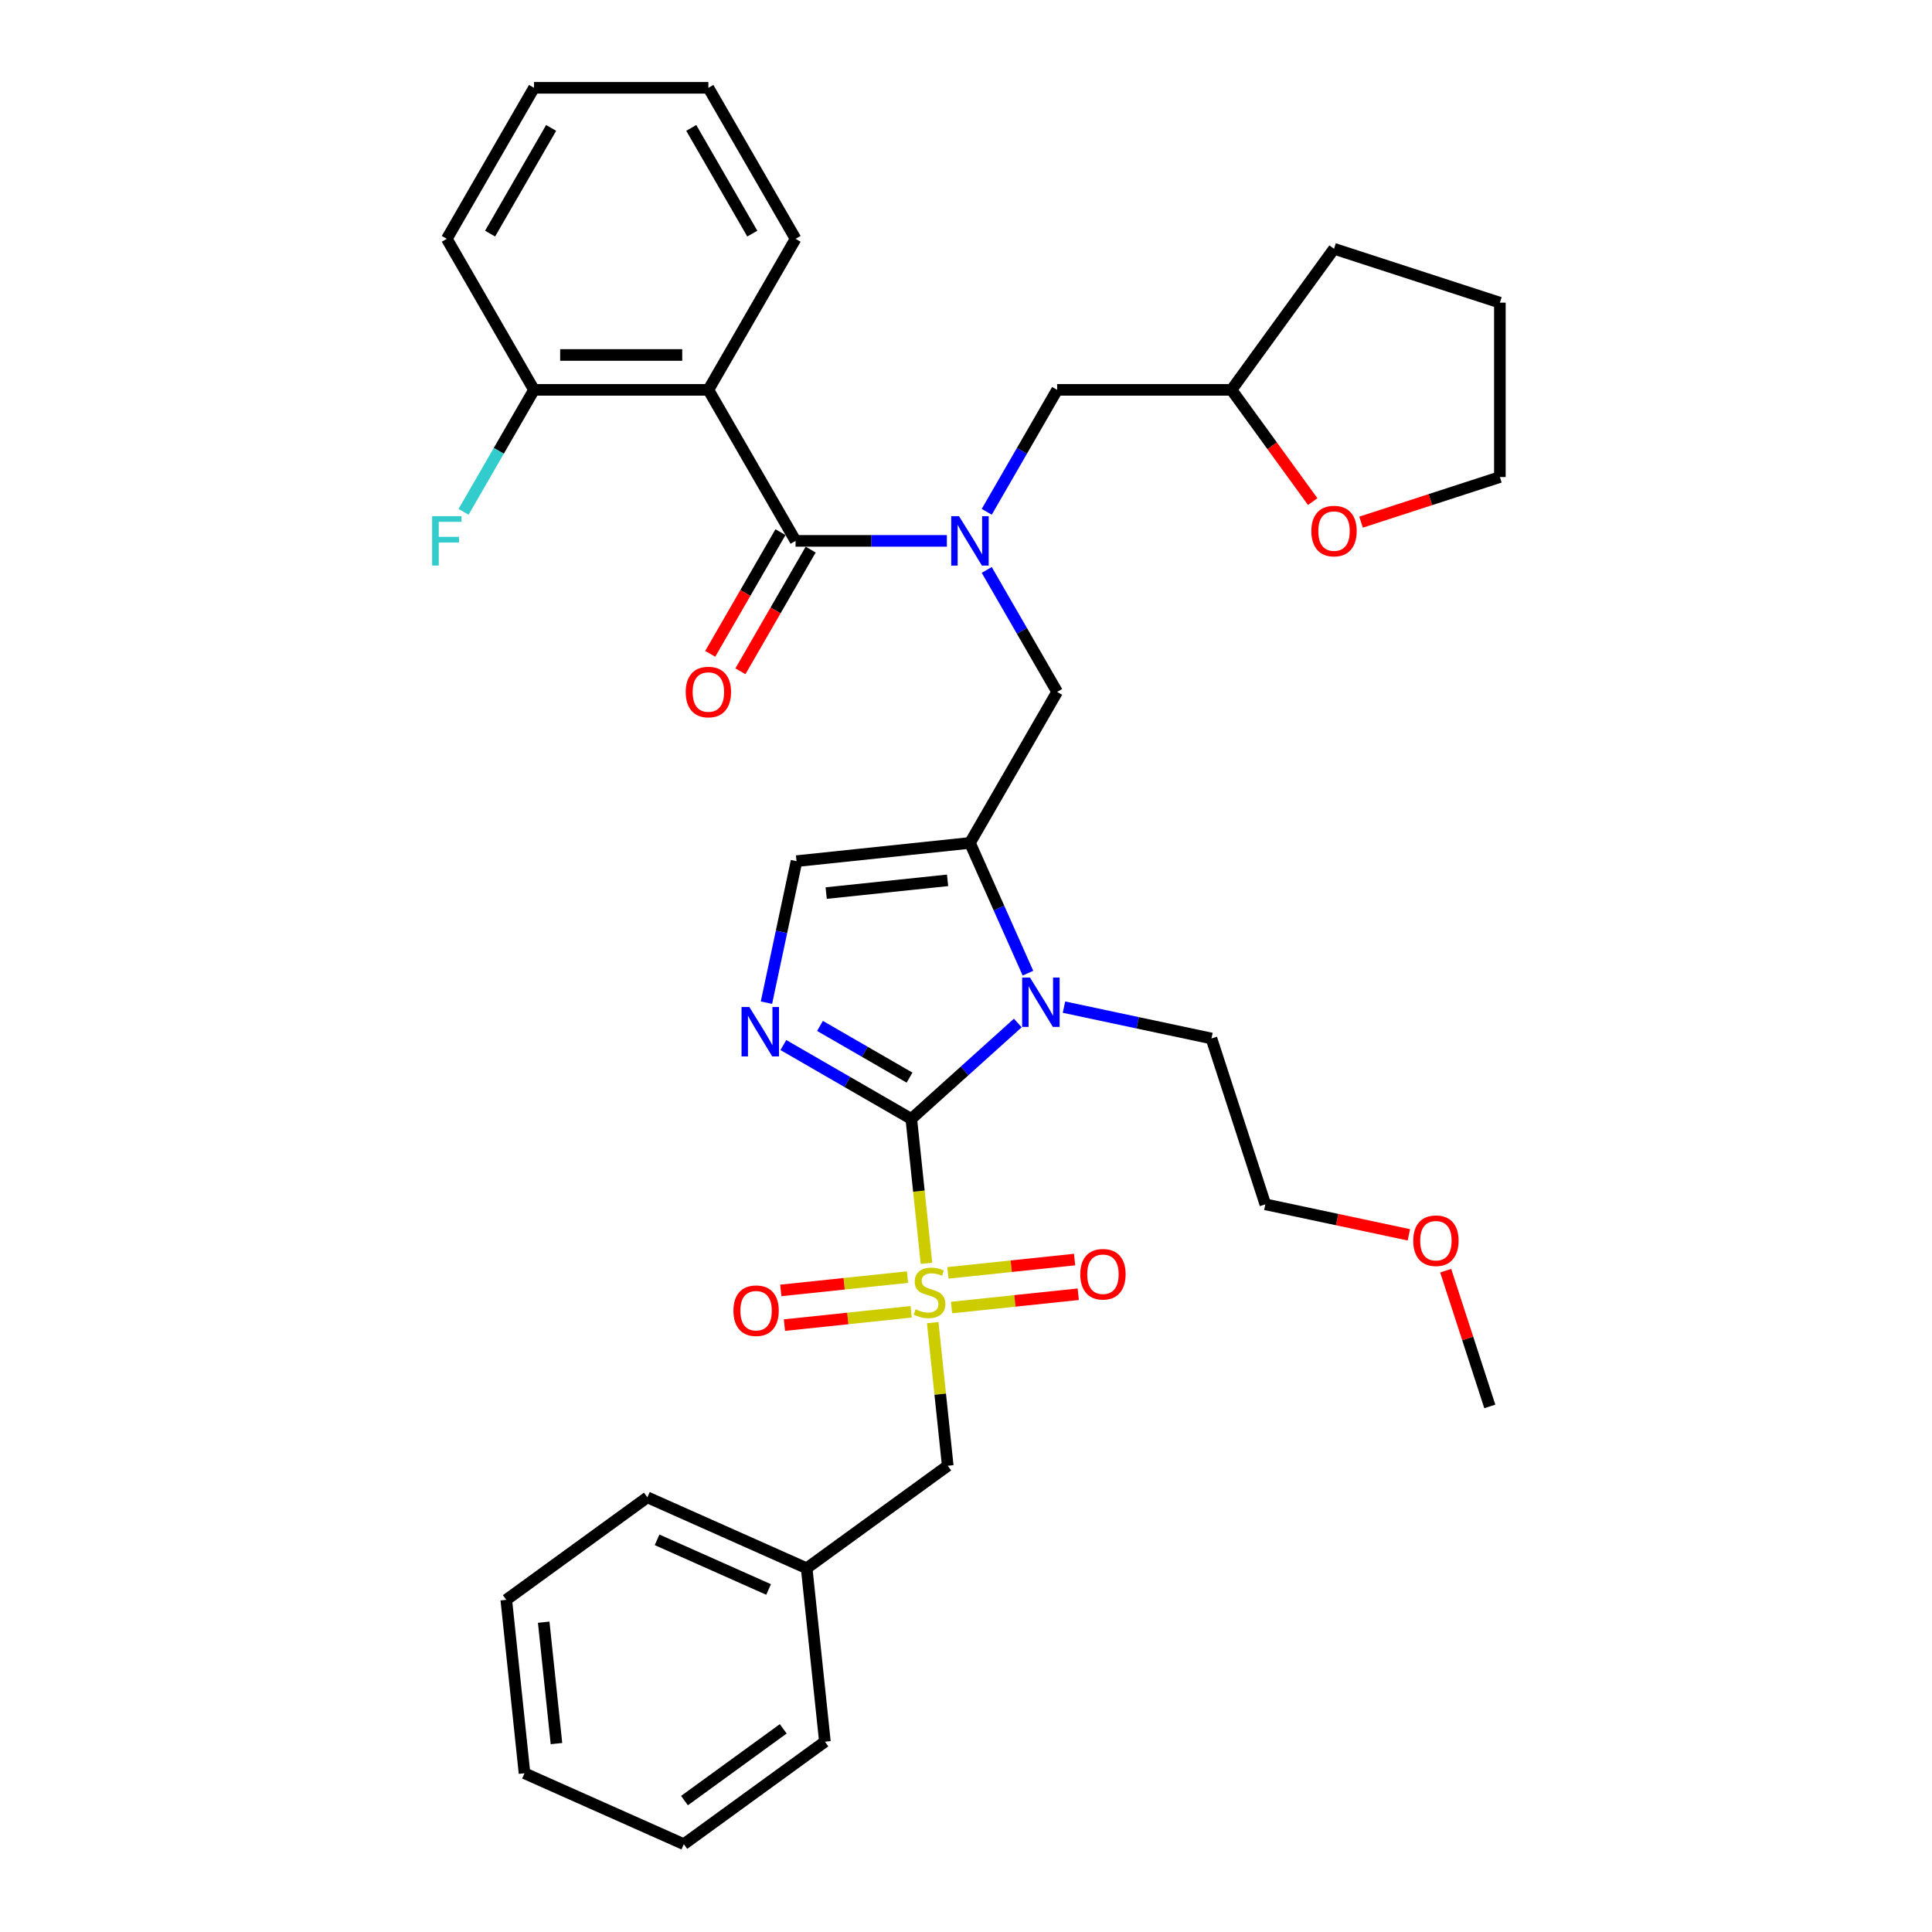 <?xml version='1.0' encoding='iso-8859-1'?>
<svg version='1.1' baseProfile='full'
              xmlns='http://www.w3.org/2000/svg'
                      xmlns:rdkit='http://www.rdkit.org/xml'
                      xmlns:xlink='http://www.w3.org/1999/xlink'
                  xml:space='preserve'
width='1000px' height='1000px' viewBox='0 0 1000 1000'>
<!-- END OF HEADER -->
<rect style='opacity:1.0;fill:#FFFFFF;stroke:none' width='1000' height='1000' x='0' y='0'> </rect>
<path class='bond-0' d='M 510.729,294.994 L 528.953,326.559' style='fill:none;fill-rule:evenodd;stroke:#0000FF;stroke-width:6px;stroke-linecap:butt;stroke-linejoin:miter;stroke-opacity:1' />
<path class='bond-0' d='M 528.953,326.559 L 547.177,358.124' style='fill:none;fill-rule:evenodd;stroke:#000000;stroke-width:6px;stroke-linecap:butt;stroke-linejoin:miter;stroke-opacity:1' />
<path class='bond-1' d='M 490.097,279.956 L 450.942,279.956' style='fill:none;fill-rule:evenodd;stroke:#0000FF;stroke-width:6px;stroke-linecap:butt;stroke-linejoin:miter;stroke-opacity:1' />
<path class='bond-1' d='M 450.942,279.956 L 411.787,279.956' style='fill:none;fill-rule:evenodd;stroke:#000000;stroke-width:6px;stroke-linecap:butt;stroke-linejoin:miter;stroke-opacity:1' />
<path class='bond-2' d='M 510.729,264.919 L 528.953,233.354' style='fill:none;fill-rule:evenodd;stroke:#0000FF;stroke-width:6px;stroke-linecap:butt;stroke-linejoin:miter;stroke-opacity:1' />
<path class='bond-2' d='M 528.953,233.354 L 547.177,201.789' style='fill:none;fill-rule:evenodd;stroke:#000000;stroke-width:6px;stroke-linecap:butt;stroke-linejoin:miter;stroke-opacity:1' />
<path class='bond-3' d='M 366.657,201.789 L 276.398,201.789' style='fill:none;fill-rule:evenodd;stroke:#000000;stroke-width:6px;stroke-linecap:butt;stroke-linejoin:miter;stroke-opacity:1' />
<path class='bond-3' d='M 353.118,183.737 L 289.937,183.737' style='fill:none;fill-rule:evenodd;stroke:#000000;stroke-width:6px;stroke-linecap:butt;stroke-linejoin:miter;stroke-opacity:1' />
<path class='bond-4' d='M 366.657,201.789 L 411.787,123.622' style='fill:none;fill-rule:evenodd;stroke:#000000;stroke-width:6px;stroke-linecap:butt;stroke-linejoin:miter;stroke-opacity:1' />
<path class='bond-5' d='M 366.657,201.789 L 411.787,279.956' style='fill:none;fill-rule:evenodd;stroke:#000000;stroke-width:6px;stroke-linecap:butt;stroke-linejoin:miter;stroke-opacity:1' />
<path class='bond-6' d='M 403.971,275.443 L 385.788,306.936' style='fill:none;fill-rule:evenodd;stroke:#000000;stroke-width:6px;stroke-linecap:butt;stroke-linejoin:miter;stroke-opacity:1' />
<path class='bond-6' d='M 385.788,306.936 L 367.606,338.429' style='fill:none;fill-rule:evenodd;stroke:#FF0000;stroke-width:6px;stroke-linecap:butt;stroke-linejoin:miter;stroke-opacity:1' />
<path class='bond-6' d='M 419.604,284.469 L 401.422,315.962' style='fill:none;fill-rule:evenodd;stroke:#000000;stroke-width:6px;stroke-linecap:butt;stroke-linejoin:miter;stroke-opacity:1' />
<path class='bond-6' d='M 401.422,315.962 L 383.239,347.455' style='fill:none;fill-rule:evenodd;stroke:#FF0000;stroke-width:6px;stroke-linecap:butt;stroke-linejoin:miter;stroke-opacity:1' />
<path class='bond-7' d='M 276.398,201.789 L 258.174,233.354' style='fill:none;fill-rule:evenodd;stroke:#000000;stroke-width:6px;stroke-linecap:butt;stroke-linejoin:miter;stroke-opacity:1' />
<path class='bond-7' d='M 258.174,233.354 L 239.949,264.919' style='fill:none;fill-rule:evenodd;stroke:#33CCCC;stroke-width:6px;stroke-linecap:butt;stroke-linejoin:miter;stroke-opacity:1' />
<path class='bond-8' d='M 276.398,201.789 L 231.268,123.622' style='fill:none;fill-rule:evenodd;stroke:#000000;stroke-width:6px;stroke-linecap:butt;stroke-linejoin:miter;stroke-opacity:1' />
<path class='bond-9' d='M 679.46,259.629 L 658.448,230.709' style='fill:none;fill-rule:evenodd;stroke:#FF0000;stroke-width:6px;stroke-linecap:butt;stroke-linejoin:miter;stroke-opacity:1' />
<path class='bond-9' d='M 658.448,230.709 L 637.437,201.789' style='fill:none;fill-rule:evenodd;stroke:#000000;stroke-width:6px;stroke-linecap:butt;stroke-linejoin:miter;stroke-opacity:1' />
<path class='bond-10' d='M 704.48,270.265 L 740.406,258.592' style='fill:none;fill-rule:evenodd;stroke:#FF0000;stroke-width:6px;stroke-linecap:butt;stroke-linejoin:miter;stroke-opacity:1' />
<path class='bond-10' d='M 740.406,258.592 L 776.332,246.919' style='fill:none;fill-rule:evenodd;stroke:#000000;stroke-width:6px;stroke-linecap:butt;stroke-linejoin:miter;stroke-opacity:1' />
<path class='bond-11' d='M 637.437,201.789 L 547.177,201.789' style='fill:none;fill-rule:evenodd;stroke:#000000;stroke-width:6px;stroke-linecap:butt;stroke-linejoin:miter;stroke-opacity:1' />
<path class='bond-12' d='M 637.437,201.789 L 690.49,128.767' style='fill:none;fill-rule:evenodd;stroke:#000000;stroke-width:6px;stroke-linecap:butt;stroke-linejoin:miter;stroke-opacity:1' />
<path class='bond-13' d='M 479.541,653.907 L 475.612,616.525' style='fill:none;fill-rule:evenodd;stroke:#CCCC00;stroke-width:6px;stroke-linecap:butt;stroke-linejoin:miter;stroke-opacity:1' />
<path class='bond-13' d='M 475.612,616.525 L 471.683,579.143' style='fill:none;fill-rule:evenodd;stroke:#000000;stroke-width:6px;stroke-linecap:butt;stroke-linejoin:miter;stroke-opacity:1' />
<path class='bond-14' d='M 482.766,684.595 L 486.659,721.634' style='fill:none;fill-rule:evenodd;stroke:#CCCC00;stroke-width:6px;stroke-linecap:butt;stroke-linejoin:miter;stroke-opacity:1' />
<path class='bond-14' d='M 486.659,721.634 L 490.552,758.673' style='fill:none;fill-rule:evenodd;stroke:#000000;stroke-width:6px;stroke-linecap:butt;stroke-linejoin:miter;stroke-opacity:1' />
<path class='bond-15' d='M 492.513,676.786 L 525.306,673.339' style='fill:none;fill-rule:evenodd;stroke:#CCCC00;stroke-width:6px;stroke-linecap:butt;stroke-linejoin:miter;stroke-opacity:1' />
<path class='bond-15' d='M 525.306,673.339 L 558.099,669.893' style='fill:none;fill-rule:evenodd;stroke:#FF0000;stroke-width:6px;stroke-linecap:butt;stroke-linejoin:miter;stroke-opacity:1' />
<path class='bond-15' d='M 490.626,658.833 L 523.419,655.386' style='fill:none;fill-rule:evenodd;stroke:#CCCC00;stroke-width:6px;stroke-linecap:butt;stroke-linejoin:miter;stroke-opacity:1' />
<path class='bond-15' d='M 523.419,655.386 L 556.212,651.94' style='fill:none;fill-rule:evenodd;stroke:#FF0000;stroke-width:6px;stroke-linecap:butt;stroke-linejoin:miter;stroke-opacity:1' />
<path class='bond-16' d='M 469.722,661.03 L 436.929,664.477' style='fill:none;fill-rule:evenodd;stroke:#CCCC00;stroke-width:6px;stroke-linecap:butt;stroke-linejoin:miter;stroke-opacity:1' />
<path class='bond-16' d='M 436.929,664.477 L 404.136,667.923' style='fill:none;fill-rule:evenodd;stroke:#FF0000;stroke-width:6px;stroke-linecap:butt;stroke-linejoin:miter;stroke-opacity:1' />
<path class='bond-16' d='M 471.609,678.983 L 438.816,682.43' style='fill:none;fill-rule:evenodd;stroke:#CCCC00;stroke-width:6px;stroke-linecap:butt;stroke-linejoin:miter;stroke-opacity:1' />
<path class='bond-16' d='M 438.816,682.43 L 406.023,685.877' style='fill:none;fill-rule:evenodd;stroke:#FF0000;stroke-width:6px;stroke-linecap:butt;stroke-linejoin:miter;stroke-opacity:1' />
<path class='bond-17' d='M 490.552,758.673 L 417.531,811.727' style='fill:none;fill-rule:evenodd;stroke:#000000;stroke-width:6px;stroke-linecap:butt;stroke-linejoin:miter;stroke-opacity:1' />
<path class='bond-18' d='M 417.531,811.727 L 335.074,775.015' style='fill:none;fill-rule:evenodd;stroke:#000000;stroke-width:6px;stroke-linecap:butt;stroke-linejoin:miter;stroke-opacity:1' />
<path class='bond-18' d='M 397.82,822.711 L 340.1,797.013' style='fill:none;fill-rule:evenodd;stroke:#000000;stroke-width:6px;stroke-linecap:butt;stroke-linejoin:miter;stroke-opacity:1' />
<path class='bond-19' d='M 417.531,811.727 L 426.965,901.492' style='fill:none;fill-rule:evenodd;stroke:#000000;stroke-width:6px;stroke-linecap:butt;stroke-linejoin:miter;stroke-opacity:1' />
<path class='bond-20' d='M 335.074,775.015 L 262.053,828.068' style='fill:none;fill-rule:evenodd;stroke:#000000;stroke-width:6px;stroke-linecap:butt;stroke-linejoin:miter;stroke-opacity:1' />
<path class='bond-21' d='M 532.064,503.71 L 517.055,470' style='fill:none;fill-rule:evenodd;stroke:#0000FF;stroke-width:6px;stroke-linecap:butt;stroke-linejoin:miter;stroke-opacity:1' />
<path class='bond-21' d='M 517.055,470 L 502.047,436.291' style='fill:none;fill-rule:evenodd;stroke:#000000;stroke-width:6px;stroke-linecap:butt;stroke-linejoin:miter;stroke-opacity:1' />
<path class='bond-22' d='M 526.809,529.507 L 499.246,554.325' style='fill:none;fill-rule:evenodd;stroke:#0000FF;stroke-width:6px;stroke-linecap:butt;stroke-linejoin:miter;stroke-opacity:1' />
<path class='bond-22' d='M 499.246,554.325 L 471.683,579.143' style='fill:none;fill-rule:evenodd;stroke:#000000;stroke-width:6px;stroke-linecap:butt;stroke-linejoin:miter;stroke-opacity:1' />
<path class='bond-23' d='M 550.709,521.287 L 588.878,529.4' style='fill:none;fill-rule:evenodd;stroke:#0000FF;stroke-width:6px;stroke-linecap:butt;stroke-linejoin:miter;stroke-opacity:1' />
<path class='bond-23' d='M 588.878,529.4 L 627.046,537.513' style='fill:none;fill-rule:evenodd;stroke:#000000;stroke-width:6px;stroke-linecap:butt;stroke-linejoin:miter;stroke-opacity:1' />
<path class='bond-24' d='M 502.047,436.291 L 412.282,445.726' style='fill:none;fill-rule:evenodd;stroke:#000000;stroke-width:6px;stroke-linecap:butt;stroke-linejoin:miter;stroke-opacity:1' />
<path class='bond-24' d='M 490.469,455.659 L 427.633,462.263' style='fill:none;fill-rule:evenodd;stroke:#000000;stroke-width:6px;stroke-linecap:butt;stroke-linejoin:miter;stroke-opacity:1' />
<path class='bond-25' d='M 502.047,436.291 L 547.177,358.124' style='fill:none;fill-rule:evenodd;stroke:#000000;stroke-width:6px;stroke-linecap:butt;stroke-linejoin:miter;stroke-opacity:1' />
<path class='bond-26' d='M 412.282,445.726 L 404.497,482.351' style='fill:none;fill-rule:evenodd;stroke:#000000;stroke-width:6px;stroke-linecap:butt;stroke-linejoin:miter;stroke-opacity:1' />
<path class='bond-26' d='M 404.497,482.351 L 396.712,518.976' style='fill:none;fill-rule:evenodd;stroke:#0000FF;stroke-width:6px;stroke-linecap:butt;stroke-linejoin:miter;stroke-opacity:1' />
<path class='bond-27' d='M 405.466,540.912 L 438.574,560.028' style='fill:none;fill-rule:evenodd;stroke:#0000FF;stroke-width:6px;stroke-linecap:butt;stroke-linejoin:miter;stroke-opacity:1' />
<path class='bond-27' d='M 438.574,560.028 L 471.683,579.143' style='fill:none;fill-rule:evenodd;stroke:#000000;stroke-width:6px;stroke-linecap:butt;stroke-linejoin:miter;stroke-opacity:1' />
<path class='bond-27' d='M 424.425,531.014 L 447.6,544.394' style='fill:none;fill-rule:evenodd;stroke:#0000FF;stroke-width:6px;stroke-linecap:butt;stroke-linejoin:miter;stroke-opacity:1' />
<path class='bond-27' d='M 447.6,544.394 L 470.776,557.775' style='fill:none;fill-rule:evenodd;stroke:#000000;stroke-width:6px;stroke-linecap:butt;stroke-linejoin:miter;stroke-opacity:1' />
<path class='bond-28' d='M 729.235,639.148 L 692.087,631.252' style='fill:none;fill-rule:evenodd;stroke:#FF0000;stroke-width:6px;stroke-linecap:butt;stroke-linejoin:miter;stroke-opacity:1' />
<path class='bond-28' d='M 692.087,631.252 L 654.938,623.355' style='fill:none;fill-rule:evenodd;stroke:#000000;stroke-width:6px;stroke-linecap:butt;stroke-linejoin:miter;stroke-opacity:1' />
<path class='bond-29' d='M 748.287,657.7 L 759.702,692.832' style='fill:none;fill-rule:evenodd;stroke:#FF0000;stroke-width:6px;stroke-linecap:butt;stroke-linejoin:miter;stroke-opacity:1' />
<path class='bond-29' d='M 759.702,692.832 L 771.117,727.964' style='fill:none;fill-rule:evenodd;stroke:#000000;stroke-width:6px;stroke-linecap:butt;stroke-linejoin:miter;stroke-opacity:1' />
<path class='bond-30' d='M 627.046,537.513 L 654.938,623.355' style='fill:none;fill-rule:evenodd;stroke:#000000;stroke-width:6px;stroke-linecap:butt;stroke-linejoin:miter;stroke-opacity:1' />
<path class='bond-31' d='M 426.965,901.492 L 353.944,954.545' style='fill:none;fill-rule:evenodd;stroke:#000000;stroke-width:6px;stroke-linecap:butt;stroke-linejoin:miter;stroke-opacity:1' />
<path class='bond-31' d='M 405.401,894.846 L 354.286,931.983' style='fill:none;fill-rule:evenodd;stroke:#000000;stroke-width:6px;stroke-linecap:butt;stroke-linejoin:miter;stroke-opacity:1' />
<path class='bond-32' d='M 262.053,828.068 L 271.487,917.833' style='fill:none;fill-rule:evenodd;stroke:#000000;stroke-width:6px;stroke-linecap:butt;stroke-linejoin:miter;stroke-opacity:1' />
<path class='bond-32' d='M 281.421,839.646 L 288.025,902.482' style='fill:none;fill-rule:evenodd;stroke:#000000;stroke-width:6px;stroke-linecap:butt;stroke-linejoin:miter;stroke-opacity:1' />
<path class='bond-33' d='M 353.944,954.545 L 271.487,917.833' style='fill:none;fill-rule:evenodd;stroke:#000000;stroke-width:6px;stroke-linecap:butt;stroke-linejoin:miter;stroke-opacity:1' />
<path class='bond-34' d='M 776.332,246.919 L 776.332,156.659' style='fill:none;fill-rule:evenodd;stroke:#000000;stroke-width:6px;stroke-linecap:butt;stroke-linejoin:miter;stroke-opacity:1' />
<path class='bond-35' d='M 690.49,128.767 L 776.332,156.659' style='fill:none;fill-rule:evenodd;stroke:#000000;stroke-width:6px;stroke-linecap:butt;stroke-linejoin:miter;stroke-opacity:1' />
<path class='bond-36' d='M 411.787,123.622 L 366.657,45.455' style='fill:none;fill-rule:evenodd;stroke:#000000;stroke-width:6px;stroke-linecap:butt;stroke-linejoin:miter;stroke-opacity:1' />
<path class='bond-36' d='M 389.384,120.923 L 357.793,66.206' style='fill:none;fill-rule:evenodd;stroke:#000000;stroke-width:6px;stroke-linecap:butt;stroke-linejoin:miter;stroke-opacity:1' />
<path class='bond-37' d='M 231.268,123.622 L 276.398,45.455' style='fill:none;fill-rule:evenodd;stroke:#000000;stroke-width:6px;stroke-linecap:butt;stroke-linejoin:miter;stroke-opacity:1' />
<path class='bond-37' d='M 253.671,120.923 L 285.262,66.206' style='fill:none;fill-rule:evenodd;stroke:#000000;stroke-width:6px;stroke-linecap:butt;stroke-linejoin:miter;stroke-opacity:1' />
<path class='bond-38' d='M 366.657,45.455 L 276.398,45.455' style='fill:none;fill-rule:evenodd;stroke:#000000;stroke-width:6px;stroke-linecap:butt;stroke-linejoin:miter;stroke-opacity:1' />
<path  class='atom-0' d='M 496.397 267.176
L 504.773 280.714
Q 505.603 282.05, 506.939 284.469
Q 508.275 286.888, 508.347 287.033
L 508.347 267.176
L 511.741 267.176
L 511.741 292.737
L 508.239 292.737
L 499.249 277.934
Q 498.202 276.201, 497.083 274.216
Q 496 272.23, 495.675 271.616
L 495.675 292.737
L 492.353 292.737
L 492.353 267.176
L 496.397 267.176
' fill='#0000FF'/>
<path  class='atom-3' d='M 354.924 358.196
Q 354.924 352.058, 357.956 348.628
Q 360.989 345.198, 366.657 345.198
Q 372.326 345.198, 375.358 348.628
Q 378.391 352.058, 378.391 358.196
Q 378.391 364.406, 375.322 367.944
Q 372.253 371.446, 366.657 371.446
Q 361.025 371.446, 357.956 367.944
Q 354.924 364.442, 354.924 358.196
M 366.657 368.558
Q 370.557 368.558, 372.651 365.958
Q 374.781 363.323, 374.781 358.196
Q 374.781 353.177, 372.651 350.65
Q 370.557 348.087, 366.657 348.087
Q 362.758 348.087, 360.628 350.614
Q 358.534 353.141, 358.534 358.196
Q 358.534 363.359, 360.628 365.958
Q 362.758 368.558, 366.657 368.558
' fill='#FF0000'/>
<path  class='atom-5' d='M 223.668 267.176
L 238.868 267.176
L 238.868 270.1
L 227.098 270.1
L 227.098 277.862
L 237.568 277.862
L 237.568 280.823
L 227.098 280.823
L 227.098 292.737
L 223.668 292.737
L 223.668 267.176
' fill='#33CCCC'/>
<path  class='atom-6' d='M 678.756 274.883
Q 678.756 268.745, 681.789 265.315
Q 684.822 261.886, 690.49 261.886
Q 696.158 261.886, 699.191 265.315
Q 702.224 268.745, 702.224 274.883
Q 702.224 281.093, 699.155 284.631
Q 696.086 288.133, 690.49 288.133
Q 684.858 288.133, 681.789 284.631
Q 678.756 281.129, 678.756 274.883
M 690.49 285.245
Q 694.389 285.245, 696.483 282.645
Q 698.613 280.01, 698.613 274.883
Q 698.613 269.865, 696.483 267.337
Q 694.389 264.774, 690.49 264.774
Q 686.591 264.774, 684.461 267.301
Q 682.367 269.828, 682.367 274.883
Q 682.367 280.046, 684.461 282.645
Q 686.591 285.245, 690.49 285.245
' fill='#FF0000'/>
<path  class='atom-8' d='M 473.897 677.681
Q 474.186 677.79, 475.377 678.295
Q 476.569 678.801, 477.868 679.126
Q 479.204 679.414, 480.504 679.414
Q 482.923 679.414, 484.331 678.259
Q 485.739 677.068, 485.739 675.01
Q 485.739 673.602, 485.017 672.735
Q 484.331 671.869, 483.248 671.399
Q 482.165 670.93, 480.359 670.388
Q 478.085 669.702, 476.713 669.053
Q 475.377 668.403, 474.402 667.031
Q 473.464 665.659, 473.464 663.348
Q 473.464 660.135, 475.63 658.149
Q 477.832 656.163, 482.165 656.163
Q 485.125 656.163, 488.483 657.571
L 487.652 660.351
Q 484.584 659.088, 482.273 659.088
Q 479.782 659.088, 478.41 660.135
Q 477.038 661.146, 477.074 662.915
Q 477.074 664.287, 477.76 665.117
Q 478.482 665.948, 479.493 666.417
Q 480.54 666.886, 482.273 667.428
Q 484.584 668.15, 485.956 668.872
Q 487.327 669.594, 488.302 671.074
Q 489.313 672.518, 489.313 675.01
Q 489.313 678.548, 486.93 680.461
Q 484.584 682.339, 480.648 682.339
Q 478.374 682.339, 476.641 681.833
Q 474.944 681.364, 472.922 680.534
L 473.897 677.681
' fill='#CCCC00'/>
<path  class='atom-10' d='M 559.149 659.546
Q 559.149 653.408, 562.182 649.978
Q 565.215 646.548, 570.883 646.548
Q 576.551 646.548, 579.584 649.978
Q 582.617 653.408, 582.617 659.546
Q 582.617 665.755, 579.548 669.294
Q 576.479 672.796, 570.883 672.796
Q 565.251 672.796, 562.182 669.294
Q 559.149 665.792, 559.149 659.546
M 570.883 669.907
Q 574.782 669.907, 576.876 667.308
Q 579.006 664.672, 579.006 659.546
Q 579.006 654.527, 576.876 652
Q 574.782 649.436, 570.883 649.436
Q 566.984 649.436, 564.854 651.964
Q 562.76 654.491, 562.76 659.546
Q 562.76 664.708, 564.854 667.308
Q 566.984 669.907, 570.883 669.907
' fill='#FF0000'/>
<path  class='atom-11' d='M 379.619 678.415
Q 379.619 672.277, 382.651 668.847
Q 385.684 665.418, 391.352 665.418
Q 397.021 665.418, 400.053 668.847
Q 403.086 672.277, 403.086 678.415
Q 403.086 684.625, 400.017 688.163
Q 396.948 691.665, 391.352 691.665
Q 385.72 691.665, 382.651 688.163
Q 379.619 684.661, 379.619 678.415
M 391.352 688.777
Q 395.252 688.777, 397.346 686.177
Q 399.476 683.542, 399.476 678.415
Q 399.476 673.397, 397.346 670.869
Q 395.252 668.306, 391.352 668.306
Q 387.453 668.306, 385.323 670.833
Q 383.229 673.36, 383.229 678.415
Q 383.229 683.578, 385.323 686.177
Q 387.453 688.777, 391.352 688.777
' fill='#FF0000'/>
<path  class='atom-14' d='M 533.109 505.966
L 541.485 519.505
Q 542.315 520.841, 543.651 523.26
Q 544.987 525.679, 545.059 525.824
L 545.059 505.966
L 548.453 505.966
L 548.453 531.528
L 544.951 531.528
L 535.961 516.725
Q 534.914 514.992, 533.795 513.007
Q 532.712 511.021, 532.387 510.407
L 532.387 531.528
L 529.065 531.528
L 529.065 505.966
L 533.109 505.966
' fill='#0000FF'/>
<path  class='atom-17' d='M 387.865 521.232
L 396.241 534.771
Q 397.072 536.107, 398.408 538.526
Q 399.744 540.945, 399.816 541.089
L 399.816 521.232
L 403.21 521.232
L 403.21 546.794
L 399.707 546.794
L 390.718 531.991
Q 389.671 530.258, 388.551 528.272
Q 387.468 526.287, 387.143 525.673
L 387.143 546.794
L 383.822 546.794
L 383.822 521.232
L 387.865 521.232
' fill='#0000FF'/>
<path  class='atom-19' d='M 731.492 642.194
Q 731.492 636.056, 734.524 632.626
Q 737.557 629.196, 743.226 629.196
Q 748.894 629.196, 751.927 632.626
Q 754.959 636.056, 754.959 642.194
Q 754.959 648.404, 751.89 651.942
Q 748.822 655.444, 743.226 655.444
Q 737.593 655.444, 734.524 651.942
Q 731.492 648.44, 731.492 642.194
M 743.226 652.556
Q 747.125 652.556, 749.219 649.956
Q 751.349 647.32, 751.349 642.194
Q 751.349 637.175, 749.219 634.648
Q 747.125 632.085, 743.226 632.085
Q 739.326 632.085, 737.196 634.612
Q 735.102 637.139, 735.102 642.194
Q 735.102 647.357, 737.196 649.956
Q 739.326 652.556, 743.226 652.556
' fill='#FF0000'/>
</svg>
